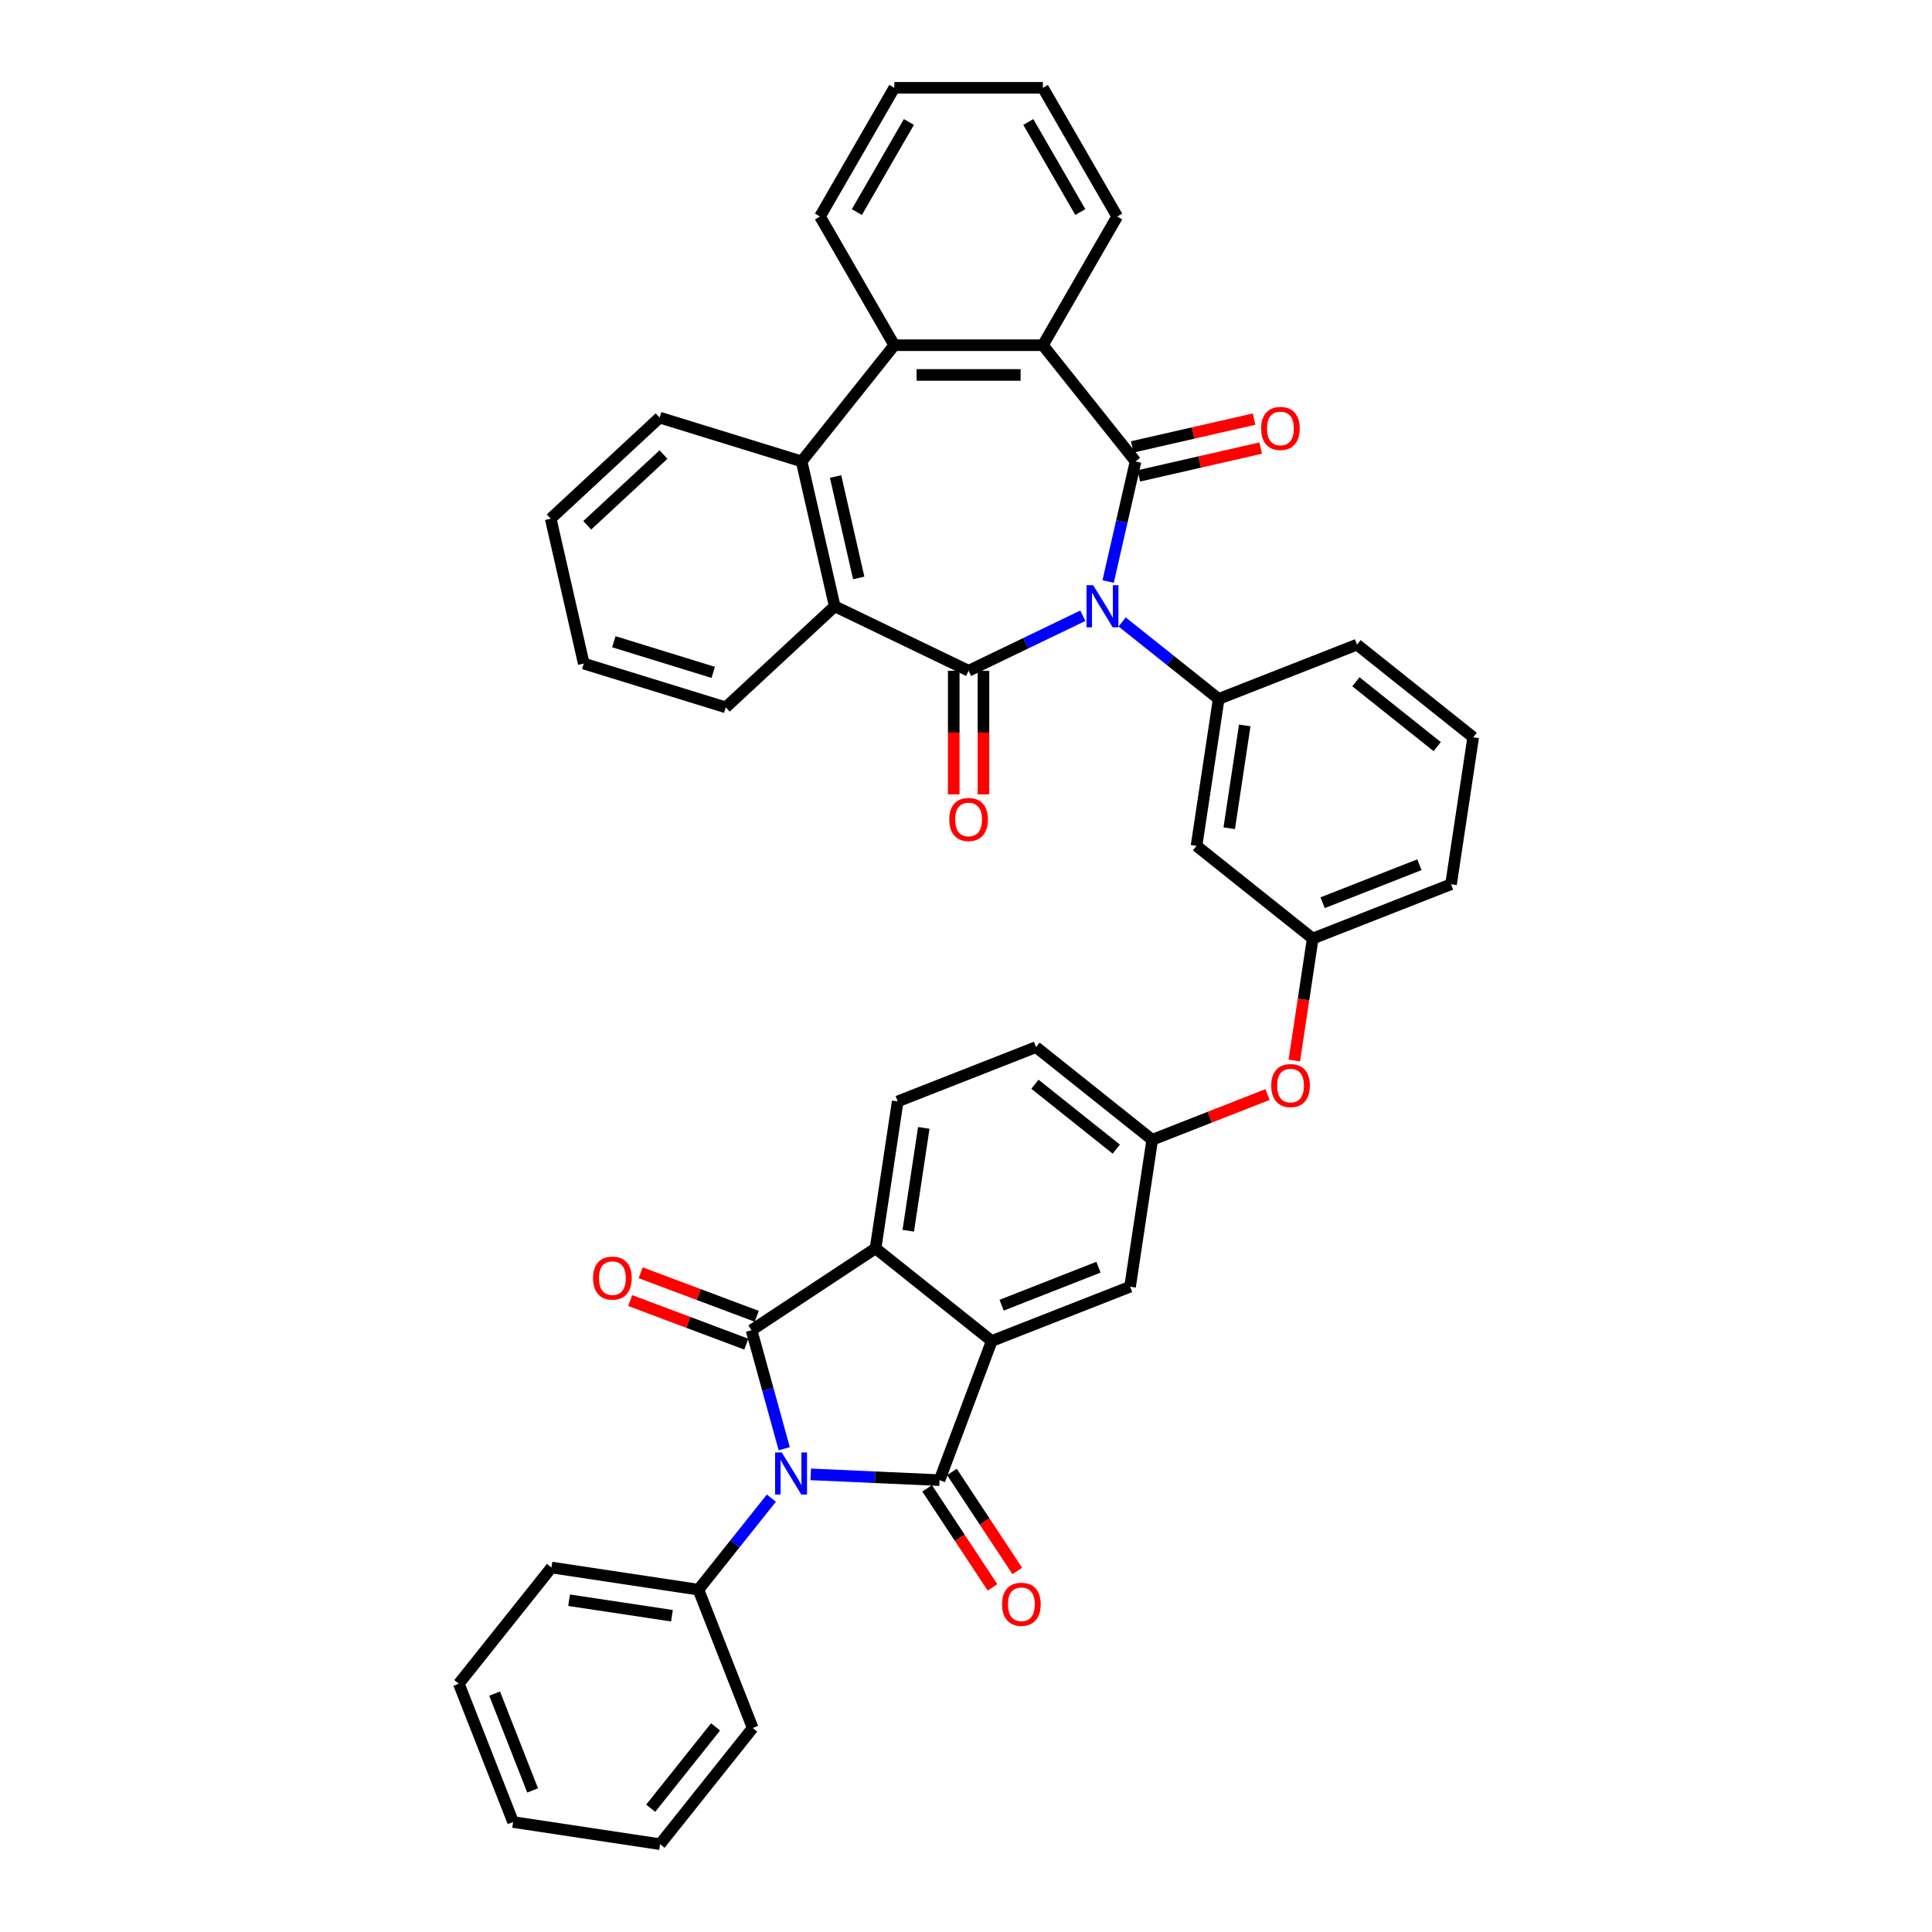 <?xml version='1.0' encoding='iso-8859-1'?>
<svg version='1.1' baseProfile='full'
              xmlns='http://www.w3.org/2000/svg'
                      xmlns:rdkit='http://www.rdkit.org/xml'
                      xmlns:xlink='http://www.w3.org/1999/xlink'
                  xml:space='preserve'
width='1000px' height='1000px' viewBox='0 0 1000 1000'>
<!-- END OF HEADER -->
<rect style='opacity:1.0;fill:#FFFFFF;stroke:none' width='1000' height='1000' x='0' y='0'> </rect>
<path class='bond-3' d='M 573.569,300.994 L 580.664,269.907' style='fill:none;fill-rule:evenodd;stroke:#0000FF;stroke-width:6px;stroke-linecap:butt;stroke-linejoin:miter;stroke-opacity:1' />
<path class='bond-3' d='M 580.664,269.907 L 587.76,238.819' style='fill:none;fill-rule:evenodd;stroke:#000000;stroke-width:6px;stroke-linecap:butt;stroke-linejoin:miter;stroke-opacity:1' />
<path class='bond-4' d='M 560.46,318.713 L 530.901,332.948' style='fill:none;fill-rule:evenodd;stroke:#0000FF;stroke-width:6px;stroke-linecap:butt;stroke-linejoin:miter;stroke-opacity:1' />
<path class='bond-4' d='M 530.901,332.948 L 501.343,347.183' style='fill:none;fill-rule:evenodd;stroke:#000000;stroke-width:6px;stroke-linecap:butt;stroke-linejoin:miter;stroke-opacity:1' />
<path class='bond-9' d='M 580.828,321.93 L 605.805,341.849' style='fill:none;fill-rule:evenodd;stroke:#0000FF;stroke-width:6px;stroke-linecap:butt;stroke-linejoin:miter;stroke-opacity:1' />
<path class='bond-9' d='M 605.805,341.849 L 630.781,361.767' style='fill:none;fill-rule:evenodd;stroke:#000000;stroke-width:6px;stroke-linecap:butt;stroke-linejoin:miter;stroke-opacity:1' />
<path class='bond-0' d='M 419.639,763.127 L 452.968,764.623' style='fill:none;fill-rule:evenodd;stroke:#0000FF;stroke-width:6px;stroke-linecap:butt;stroke-linejoin:miter;stroke-opacity:1' />
<path class='bond-0' d='M 452.968,764.623 L 486.296,766.12' style='fill:none;fill-rule:evenodd;stroke:#000000;stroke-width:6px;stroke-linecap:butt;stroke-linejoin:miter;stroke-opacity:1' />
<path class='bond-14' d='M 399.271,775.44 L 380.384,799.123' style='fill:none;fill-rule:evenodd;stroke:#0000FF;stroke-width:6px;stroke-linecap:butt;stroke-linejoin:miter;stroke-opacity:1' />
<path class='bond-14' d='M 380.384,799.123 L 361.497,822.807' style='fill:none;fill-rule:evenodd;stroke:#000000;stroke-width:6px;stroke-linecap:butt;stroke-linejoin:miter;stroke-opacity:1' />
<path class='bond-45' d='M 405.918,749.855 L 397.455,719.189' style='fill:none;fill-rule:evenodd;stroke:#0000FF;stroke-width:6px;stroke-linecap:butt;stroke-linejoin:miter;stroke-opacity:1' />
<path class='bond-45' d='M 397.455,719.189 L 388.992,688.523' style='fill:none;fill-rule:evenodd;stroke:#000000;stroke-width:6px;stroke-linecap:butt;stroke-linejoin:miter;stroke-opacity:1' />
<path class='bond-1' d='M 486.296,766.12 L 513.323,694.106' style='fill:none;fill-rule:evenodd;stroke:#000000;stroke-width:6px;stroke-linecap:butt;stroke-linejoin:miter;stroke-opacity:1' />
<path class='bond-15' d='M 479.877,770.358 L 496.794,795.986' style='fill:none;fill-rule:evenodd;stroke:#000000;stroke-width:6px;stroke-linecap:butt;stroke-linejoin:miter;stroke-opacity:1' />
<path class='bond-15' d='M 496.794,795.986 L 513.711,821.614' style='fill:none;fill-rule:evenodd;stroke:#FF0000;stroke-width:6px;stroke-linecap:butt;stroke-linejoin:miter;stroke-opacity:1' />
<path class='bond-15' d='M 492.716,761.883 L 509.633,787.511' style='fill:none;fill-rule:evenodd;stroke:#000000;stroke-width:6px;stroke-linecap:butt;stroke-linejoin:miter;stroke-opacity:1' />
<path class='bond-15' d='M 509.633,787.511 L 526.55,813.139' style='fill:none;fill-rule:evenodd;stroke:#FF0000;stroke-width:6px;stroke-linecap:butt;stroke-linejoin:miter;stroke-opacity:1' />
<path class='bond-2' d='M 388.992,688.523 L 453.186,646.148' style='fill:none;fill-rule:evenodd;stroke:#000000;stroke-width:6px;stroke-linecap:butt;stroke-linejoin:miter;stroke-opacity:1' />
<path class='bond-18' d='M 391.695,681.321 L 361.649,670.045' style='fill:none;fill-rule:evenodd;stroke:#000000;stroke-width:6px;stroke-linecap:butt;stroke-linejoin:miter;stroke-opacity:1' />
<path class='bond-18' d='M 361.649,670.045 L 331.603,658.768' style='fill:none;fill-rule:evenodd;stroke:#FF0000;stroke-width:6px;stroke-linecap:butt;stroke-linejoin:miter;stroke-opacity:1' />
<path class='bond-18' d='M 386.289,695.724 L 356.243,684.448' style='fill:none;fill-rule:evenodd;stroke:#000000;stroke-width:6px;stroke-linecap:butt;stroke-linejoin:miter;stroke-opacity:1' />
<path class='bond-18' d='M 356.243,684.448 L 326.198,673.171' style='fill:none;fill-rule:evenodd;stroke:#FF0000;stroke-width:6px;stroke-linecap:butt;stroke-linejoin:miter;stroke-opacity:1' />
<path class='bond-7' d='M 587.76,238.819 L 539.802,178.681' style='fill:none;fill-rule:evenodd;stroke:#000000;stroke-width:6px;stroke-linecap:butt;stroke-linejoin:miter;stroke-opacity:1' />
<path class='bond-17' d='M 589.472,246.318 L 621.006,239.12' style='fill:none;fill-rule:evenodd;stroke:#000000;stroke-width:6px;stroke-linecap:butt;stroke-linejoin:miter;stroke-opacity:1' />
<path class='bond-17' d='M 621.006,239.12 L 652.539,231.923' style='fill:none;fill-rule:evenodd;stroke:#FF0000;stroke-width:6px;stroke-linecap:butt;stroke-linejoin:miter;stroke-opacity:1' />
<path class='bond-17' d='M 586.048,231.32 L 617.582,224.122' style='fill:none;fill-rule:evenodd;stroke:#000000;stroke-width:6px;stroke-linecap:butt;stroke-linejoin:miter;stroke-opacity:1' />
<path class='bond-17' d='M 617.582,224.122 L 649.116,216.925' style='fill:none;fill-rule:evenodd;stroke:#FF0000;stroke-width:6px;stroke-linecap:butt;stroke-linejoin:miter;stroke-opacity:1' />
<path class='bond-8' d='M 501.343,347.183 L 432.042,313.809' style='fill:none;fill-rule:evenodd;stroke:#000000;stroke-width:6px;stroke-linecap:butt;stroke-linejoin:miter;stroke-opacity:1' />
<path class='bond-16' d='M 493.651,347.183 L 493.651,379.173' style='fill:none;fill-rule:evenodd;stroke:#000000;stroke-width:6px;stroke-linecap:butt;stroke-linejoin:miter;stroke-opacity:1' />
<path class='bond-16' d='M 493.651,379.173 L 493.651,411.164' style='fill:none;fill-rule:evenodd;stroke:#FF0000;stroke-width:6px;stroke-linecap:butt;stroke-linejoin:miter;stroke-opacity:1' />
<path class='bond-16' d='M 509.035,347.183 L 509.035,379.173' style='fill:none;fill-rule:evenodd;stroke:#000000;stroke-width:6px;stroke-linecap:butt;stroke-linejoin:miter;stroke-opacity:1' />
<path class='bond-16' d='M 509.035,379.173 L 509.035,411.164' style='fill:none;fill-rule:evenodd;stroke:#FF0000;stroke-width:6px;stroke-linecap:butt;stroke-linejoin:miter;stroke-opacity:1' />
<path class='bond-5' d='M 513.323,694.106 L 584.925,666.005' style='fill:none;fill-rule:evenodd;stroke:#000000;stroke-width:6px;stroke-linecap:butt;stroke-linejoin:miter;stroke-opacity:1' />
<path class='bond-5' d='M 518.443,675.571 L 568.564,655.9' style='fill:none;fill-rule:evenodd;stroke:#000000;stroke-width:6px;stroke-linecap:butt;stroke-linejoin:miter;stroke-opacity:1' />
<path class='bond-44' d='M 513.323,694.106 L 453.186,646.148' style='fill:none;fill-rule:evenodd;stroke:#000000;stroke-width:6px;stroke-linecap:butt;stroke-linejoin:miter;stroke-opacity:1' />
<path class='bond-6' d='M 453.186,646.148 L 464.65,570.089' style='fill:none;fill-rule:evenodd;stroke:#000000;stroke-width:6px;stroke-linecap:butt;stroke-linejoin:miter;stroke-opacity:1' />
<path class='bond-6' d='M 470.118,637.032 L 478.142,583.791' style='fill:none;fill-rule:evenodd;stroke:#000000;stroke-width:6px;stroke-linecap:butt;stroke-linejoin:miter;stroke-opacity:1' />
<path class='bond-11' d='M 539.802,178.681 L 462.884,178.681' style='fill:none;fill-rule:evenodd;stroke:#000000;stroke-width:6px;stroke-linecap:butt;stroke-linejoin:miter;stroke-opacity:1' />
<path class='bond-11' d='M 528.264,194.065 L 474.421,194.065' style='fill:none;fill-rule:evenodd;stroke:#000000;stroke-width:6px;stroke-linecap:butt;stroke-linejoin:miter;stroke-opacity:1' />
<path class='bond-25' d='M 539.802,178.681 L 578.261,112.068' style='fill:none;fill-rule:evenodd;stroke:#000000;stroke-width:6px;stroke-linecap:butt;stroke-linejoin:miter;stroke-opacity:1' />
<path class='bond-10' d='M 432.042,313.809 L 414.926,238.819' style='fill:none;fill-rule:evenodd;stroke:#000000;stroke-width:6px;stroke-linecap:butt;stroke-linejoin:miter;stroke-opacity:1' />
<path class='bond-10' d='M 444.472,299.137 L 432.491,246.644' style='fill:none;fill-rule:evenodd;stroke:#000000;stroke-width:6px;stroke-linecap:butt;stroke-linejoin:miter;stroke-opacity:1' />
<path class='bond-26' d='M 432.042,313.809 L 375.656,366.127' style='fill:none;fill-rule:evenodd;stroke:#000000;stroke-width:6px;stroke-linecap:butt;stroke-linejoin:miter;stroke-opacity:1' />
<path class='bond-12' d='M 630.781,361.767 L 619.317,437.826' style='fill:none;fill-rule:evenodd;stroke:#000000;stroke-width:6px;stroke-linecap:butt;stroke-linejoin:miter;stroke-opacity:1' />
<path class='bond-12' d='M 644.274,375.469 L 636.249,428.71' style='fill:none;fill-rule:evenodd;stroke:#000000;stroke-width:6px;stroke-linecap:butt;stroke-linejoin:miter;stroke-opacity:1' />
<path class='bond-24' d='M 630.781,361.767 L 702.383,333.665' style='fill:none;fill-rule:evenodd;stroke:#000000;stroke-width:6px;stroke-linecap:butt;stroke-linejoin:miter;stroke-opacity:1' />
<path class='bond-27' d='M 414.926,238.819 L 341.424,216.147' style='fill:none;fill-rule:evenodd;stroke:#000000;stroke-width:6px;stroke-linecap:butt;stroke-linejoin:miter;stroke-opacity:1' />
<path class='bond-40' d='M 414.926,238.819 L 462.884,178.681' style='fill:none;fill-rule:evenodd;stroke:#000000;stroke-width:6px;stroke-linecap:butt;stroke-linejoin:miter;stroke-opacity:1' />
<path class='bond-28' d='M 462.884,178.681 L 424.424,112.068' style='fill:none;fill-rule:evenodd;stroke:#000000;stroke-width:6px;stroke-linecap:butt;stroke-linejoin:miter;stroke-opacity:1' />
<path class='bond-21' d='M 619.317,437.826 L 679.455,485.784' style='fill:none;fill-rule:evenodd;stroke:#000000;stroke-width:6px;stroke-linecap:butt;stroke-linejoin:miter;stroke-opacity:1' />
<path class='bond-13' d='M 464.65,570.089 L 536.252,541.987' style='fill:none;fill-rule:evenodd;stroke:#000000;stroke-width:6px;stroke-linecap:butt;stroke-linejoin:miter;stroke-opacity:1' />
<path class='bond-31' d='M 361.497,822.807 L 285.438,811.342' style='fill:none;fill-rule:evenodd;stroke:#000000;stroke-width:6px;stroke-linecap:butt;stroke-linejoin:miter;stroke-opacity:1' />
<path class='bond-31' d='M 347.795,836.299 L 294.554,828.274' style='fill:none;fill-rule:evenodd;stroke:#000000;stroke-width:6px;stroke-linecap:butt;stroke-linejoin:miter;stroke-opacity:1' />
<path class='bond-32' d='M 361.497,822.807 L 389.599,894.408' style='fill:none;fill-rule:evenodd;stroke:#000000;stroke-width:6px;stroke-linecap:butt;stroke-linejoin:miter;stroke-opacity:1' />
<path class='bond-19' d='M 584.925,666.005 L 596.389,589.945' style='fill:none;fill-rule:evenodd;stroke:#000000;stroke-width:6px;stroke-linecap:butt;stroke-linejoin:miter;stroke-opacity:1' />
<path class='bond-20' d='M 596.389,589.945 L 626.229,578.234' style='fill:none;fill-rule:evenodd;stroke:#000000;stroke-width:6px;stroke-linecap:butt;stroke-linejoin:miter;stroke-opacity:1' />
<path class='bond-20' d='M 626.229,578.234 L 656.068,566.523' style='fill:none;fill-rule:evenodd;stroke:#FF0000;stroke-width:6px;stroke-linecap:butt;stroke-linejoin:miter;stroke-opacity:1' />
<path class='bond-23' d='M 596.389,589.945 L 536.252,541.987' style='fill:none;fill-rule:evenodd;stroke:#000000;stroke-width:6px;stroke-linecap:butt;stroke-linejoin:miter;stroke-opacity:1' />
<path class='bond-23' d='M 577.777,594.779 L 535.681,561.208' style='fill:none;fill-rule:evenodd;stroke:#000000;stroke-width:6px;stroke-linecap:butt;stroke-linejoin:miter;stroke-opacity:1' />
<path class='bond-22' d='M 679.455,485.784 L 674.698,517.345' style='fill:none;fill-rule:evenodd;stroke:#000000;stroke-width:6px;stroke-linecap:butt;stroke-linejoin:miter;stroke-opacity:1' />
<path class='bond-22' d='M 674.698,517.345 L 669.941,548.906' style='fill:none;fill-rule:evenodd;stroke:#FF0000;stroke-width:6px;stroke-linecap:butt;stroke-linejoin:miter;stroke-opacity:1' />
<path class='bond-41' d='M 679.455,485.784 L 751.056,457.683' style='fill:none;fill-rule:evenodd;stroke:#000000;stroke-width:6px;stroke-linecap:butt;stroke-linejoin:miter;stroke-opacity:1' />
<path class='bond-41' d='M 684.575,467.249 L 734.696,447.578' style='fill:none;fill-rule:evenodd;stroke:#000000;stroke-width:6px;stroke-linecap:butt;stroke-linejoin:miter;stroke-opacity:1' />
<path class='bond-29' d='M 702.383,333.665 L 762.52,381.623' style='fill:none;fill-rule:evenodd;stroke:#000000;stroke-width:6px;stroke-linecap:butt;stroke-linejoin:miter;stroke-opacity:1' />
<path class='bond-29' d='M 701.812,352.887 L 743.908,386.457' style='fill:none;fill-rule:evenodd;stroke:#000000;stroke-width:6px;stroke-linecap:butt;stroke-linejoin:miter;stroke-opacity:1' />
<path class='bond-34' d='M 578.261,112.068 L 539.802,45.455' style='fill:none;fill-rule:evenodd;stroke:#000000;stroke-width:6px;stroke-linecap:butt;stroke-linejoin:miter;stroke-opacity:1' />
<path class='bond-34' d='M 559.17,109.768 L 532.248,63.138' style='fill:none;fill-rule:evenodd;stroke:#000000;stroke-width:6px;stroke-linecap:butt;stroke-linejoin:miter;stroke-opacity:1' />
<path class='bond-36' d='M 375.656,366.127 L 302.155,343.455' style='fill:none;fill-rule:evenodd;stroke:#000000;stroke-width:6px;stroke-linecap:butt;stroke-linejoin:miter;stroke-opacity:1' />
<path class='bond-36' d='M 369.165,348.026 L 317.715,332.155' style='fill:none;fill-rule:evenodd;stroke:#000000;stroke-width:6px;stroke-linecap:butt;stroke-linejoin:miter;stroke-opacity:1' />
<path class='bond-42' d='M 341.424,216.147 L 285.039,268.465' style='fill:none;fill-rule:evenodd;stroke:#000000;stroke-width:6px;stroke-linecap:butt;stroke-linejoin:miter;stroke-opacity:1' />
<path class='bond-42' d='M 343.43,235.271 L 303.96,271.894' style='fill:none;fill-rule:evenodd;stroke:#000000;stroke-width:6px;stroke-linecap:butt;stroke-linejoin:miter;stroke-opacity:1' />
<path class='bond-43' d='M 424.424,112.068 L 462.884,45.455' style='fill:none;fill-rule:evenodd;stroke:#000000;stroke-width:6px;stroke-linecap:butt;stroke-linejoin:miter;stroke-opacity:1' />
<path class='bond-43' d='M 443.516,109.768 L 470.437,63.138' style='fill:none;fill-rule:evenodd;stroke:#000000;stroke-width:6px;stroke-linecap:butt;stroke-linejoin:miter;stroke-opacity:1' />
<path class='bond-30' d='M 762.52,381.623 L 751.056,457.683' style='fill:none;fill-rule:evenodd;stroke:#000000;stroke-width:6px;stroke-linecap:butt;stroke-linejoin:miter;stroke-opacity:1' />
<path class='bond-38' d='M 285.438,811.342 L 237.48,871.48' style='fill:none;fill-rule:evenodd;stroke:#000000;stroke-width:6px;stroke-linecap:butt;stroke-linejoin:miter;stroke-opacity:1' />
<path class='bond-37' d='M 389.599,894.408 L 341.641,954.545' style='fill:none;fill-rule:evenodd;stroke:#000000;stroke-width:6px;stroke-linecap:butt;stroke-linejoin:miter;stroke-opacity:1' />
<path class='bond-37' d='M 370.377,893.837 L 336.807,935.933' style='fill:none;fill-rule:evenodd;stroke:#000000;stroke-width:6px;stroke-linecap:butt;stroke-linejoin:miter;stroke-opacity:1' />
<path class='bond-33' d='M 285.039,268.465 L 302.155,343.455' style='fill:none;fill-rule:evenodd;stroke:#000000;stroke-width:6px;stroke-linecap:butt;stroke-linejoin:miter;stroke-opacity:1' />
<path class='bond-35' d='M 539.802,45.455 L 462.884,45.455' style='fill:none;fill-rule:evenodd;stroke:#000000;stroke-width:6px;stroke-linecap:butt;stroke-linejoin:miter;stroke-opacity:1' />
<path class='bond-39' d='M 341.641,954.545 L 265.581,943.081' style='fill:none;fill-rule:evenodd;stroke:#000000;stroke-width:6px;stroke-linecap:butt;stroke-linejoin:miter;stroke-opacity:1' />
<path class='bond-46' d='M 237.48,871.48 L 265.581,943.081' style='fill:none;fill-rule:evenodd;stroke:#000000;stroke-width:6px;stroke-linecap:butt;stroke-linejoin:miter;stroke-opacity:1' />
<path class='bond-46' d='M 256.015,876.6 L 275.686,926.721' style='fill:none;fill-rule:evenodd;stroke:#000000;stroke-width:6px;stroke-linecap:butt;stroke-linejoin:miter;stroke-opacity:1' />
<path  class='atom-0' d='M 565.829 302.917
L 572.967 314.455
Q 573.675 315.593, 574.813 317.655
Q 575.951 319.716, 576.013 319.839
L 576.013 302.917
L 578.905 302.917
L 578.905 324.701
L 575.921 324.701
L 568.26 312.086
Q 567.367 310.609, 566.414 308.917
Q 565.491 307.225, 565.214 306.702
L 565.214 324.701
L 562.383 324.701
L 562.383 302.917
L 565.829 302.917
' fill='#0000FF'/>
<path  class='atom-1' d='M 404.64 751.778
L 411.778 763.315
Q 412.486 764.454, 413.624 766.515
Q 414.762 768.577, 414.824 768.7
L 414.824 751.778
L 417.716 751.778
L 417.716 773.561
L 414.732 773.561
L 407.071 760.946
Q 406.178 759.469, 405.225 757.777
Q 404.302 756.085, 404.025 755.562
L 404.025 773.561
L 401.194 773.561
L 401.194 751.778
L 404.64 751.778
' fill='#0000FF'/>
<path  class='atom-16' d='M 518.671 830.376
Q 518.671 825.145, 521.255 822.223
Q 523.84 819.3, 528.67 819.3
Q 533.501 819.3, 536.085 822.223
Q 538.67 825.145, 538.67 830.376
Q 538.67 835.668, 536.055 838.683
Q 533.439 841.668, 528.67 841.668
Q 523.871 841.668, 521.255 838.683
Q 518.671 835.699, 518.671 830.376
M 528.67 839.206
Q 531.993 839.206, 533.778 836.991
Q 535.593 834.745, 535.593 830.376
Q 535.593 826.099, 533.778 823.945
Q 531.993 821.761, 528.67 821.761
Q 525.348 821.761, 523.532 823.915
Q 521.748 826.068, 521.748 830.376
Q 521.748 834.776, 523.532 836.991
Q 525.348 839.206, 528.67 839.206
' fill='#FF0000'/>
<path  class='atom-17' d='M 491.343 424.163
Q 491.343 418.932, 493.928 416.009
Q 496.512 413.086, 501.343 413.086
Q 506.173 413.086, 508.758 416.009
Q 511.342 418.932, 511.342 424.163
Q 511.342 429.455, 508.727 432.47
Q 506.112 435.454, 501.343 435.454
Q 496.543 435.454, 493.928 432.47
Q 491.343 429.486, 491.343 424.163
M 501.343 432.993
Q 504.666 432.993, 506.45 430.778
Q 508.265 428.532, 508.265 424.163
Q 508.265 419.886, 506.45 417.732
Q 504.666 415.548, 501.343 415.548
Q 498.02 415.548, 496.205 417.702
Q 494.42 419.855, 494.42 424.163
Q 494.42 428.563, 496.205 430.778
Q 498.02 432.993, 501.343 432.993
' fill='#FF0000'/>
<path  class='atom-18' d='M 652.751 221.764
Q 652.751 216.534, 655.335 213.611
Q 657.92 210.688, 662.75 210.688
Q 667.581 210.688, 670.165 213.611
Q 672.75 216.534, 672.75 221.764
Q 672.75 227.056, 670.134 230.072
Q 667.519 233.056, 662.75 233.056
Q 657.95 233.056, 655.335 230.072
Q 652.751 227.087, 652.751 221.764
M 662.75 230.595
Q 666.073 230.595, 667.858 228.379
Q 669.673 226.133, 669.673 221.764
Q 669.673 217.488, 667.858 215.334
Q 666.073 213.149, 662.75 213.149
Q 659.427 213.149, 657.612 215.303
Q 655.827 217.457, 655.827 221.764
Q 655.827 226.164, 657.612 228.379
Q 659.427 230.595, 662.75 230.595
' fill='#FF0000'/>
<path  class='atom-19' d='M 306.979 661.557
Q 306.979 656.326, 309.563 653.403
Q 312.148 650.481, 316.978 650.481
Q 321.809 650.481, 324.393 653.403
Q 326.977 656.326, 326.977 661.557
Q 326.977 666.849, 324.362 669.864
Q 321.747 672.848, 316.978 672.848
Q 312.178 672.848, 309.563 669.864
Q 306.979 666.88, 306.979 661.557
M 316.978 670.387
Q 320.301 670.387, 322.085 668.172
Q 323.901 665.926, 323.901 661.557
Q 323.901 657.28, 322.085 655.126
Q 320.301 652.942, 316.978 652.942
Q 313.655 652.942, 311.84 655.096
Q 310.055 657.249, 310.055 661.557
Q 310.055 665.957, 311.84 668.172
Q 313.655 670.387, 316.978 670.387
' fill='#FF0000'/>
<path  class='atom-23' d='M 657.991 561.905
Q 657.991 556.675, 660.576 553.752
Q 663.16 550.829, 667.991 550.829
Q 672.821 550.829, 675.406 553.752
Q 677.99 556.675, 677.99 561.905
Q 677.99 567.197, 675.375 570.213
Q 672.76 573.197, 667.991 573.197
Q 663.191 573.197, 660.576 570.213
Q 657.991 567.228, 657.991 561.905
M 667.991 570.736
Q 671.313 570.736, 673.098 568.52
Q 674.913 566.274, 674.913 561.905
Q 674.913 557.629, 673.098 555.475
Q 671.313 553.29, 667.991 553.29
Q 664.668 553.29, 662.852 555.444
Q 661.068 557.598, 661.068 561.905
Q 661.068 566.305, 662.852 568.52
Q 664.668 570.736, 667.991 570.736
' fill='#FF0000'/>
</svg>
